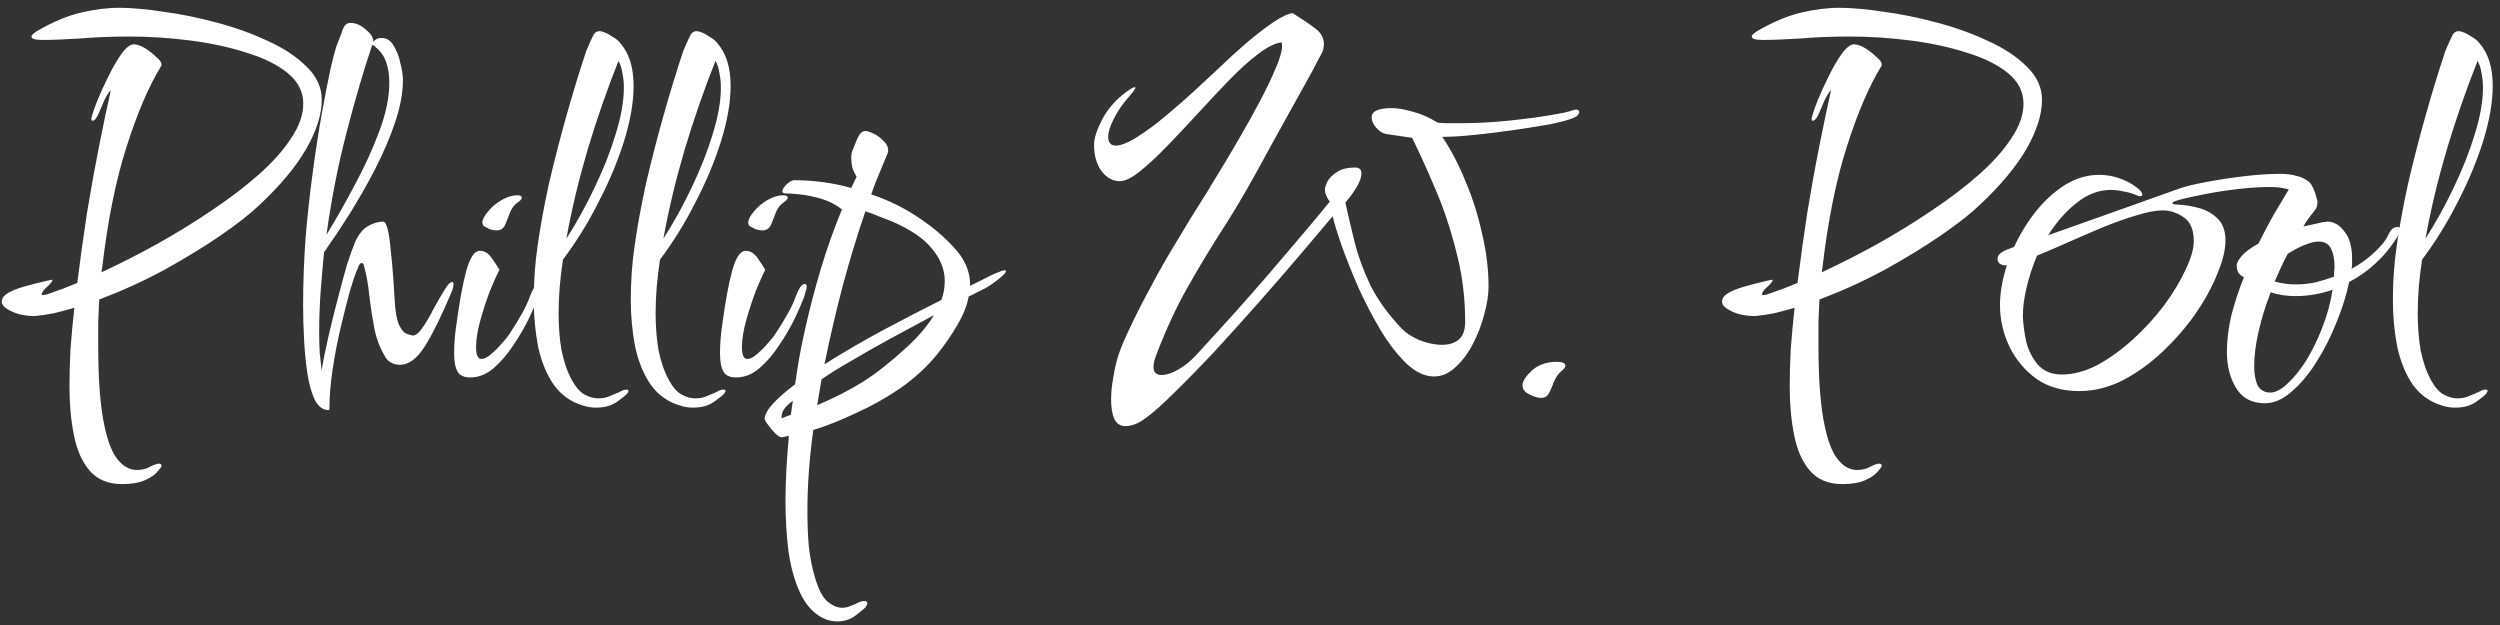 <svg width="308" height="77" viewBox="0 0 308 77" fill="none" xmlns="http://www.w3.org/2000/svg">
<rect x="0" y="0" width="308" height="77" fill="#333333" stroke="none"/>
<path d="M15.04 59.64C13.32 59.64 11.98 59.08 11.02 57.96C10.1 56.88 9.46 55.42 9.1 53.58C8.74 51.78 8.56 49.8 8.56 47.64C8.56 46.24 8.6 44.72 8.68 43.08C8.8 41.44 8.96 39.72 9.16 37.92C8.32 38.16 7.5 38.38 6.7 38.58C5.9 38.74 5.1 38.86 4.3 38.94C3.78 38.94 3.2 38.88 2.56 38.76C1.92 38.6 1.38 38.38 0.94 38.1C0.46 37.82 0.22 37.5 0.22 37.14C0.22 36.74 0.5 36.38 1.06 36.06C1.46 35.82 2.06 35.58 2.86 35.34C3.7 35.1 4.46 34.9 5.14 34.74C5.82 34.58 6.16 34.5 6.16 34.5C6.2 34.5 6.24 34.5 6.28 34.5C6.32 34.46 6.34 34.44 6.34 34.44C6.38 34.44 6.4 34.46 6.4 34.5C6.44 34.5 6.46 34.5 6.46 34.5C6.46 34.66 6.24 34.94 5.8 35.34C5.36 35.74 5.14 36.04 5.14 36.24C5.14 36.32 5.2 36.36 5.32 36.36C5.44 36.36 5.68 36.3 6.04 36.18C6.6 35.98 7.16 35.78 7.72 35.58C8.32 35.34 8.92 35.1 9.52 34.86C9.88 31.98 10.28 29.1 10.72 26.22C11.2 23.3 11.7 20.54 12.22 17.94C12.74 15.3 13.22 13.02 13.66 11.1C13.38 11.38 13.1 11.82 12.82 12.42C12.58 13.02 12.34 13.58 12.1 14.1C11.86 14.62 11.62 14.88 11.38 14.88C11.3 14.88 11.26 14.8 11.26 14.64C11.26 14.48 11.38 14.06 11.62 13.38C11.86 12.7 12.18 11.92 12.58 11.04C12.98 10.16 13.4 9.3 13.84 8.46C14.32 7.58 14.78 6.86 15.22 6.3C15.7 5.74 16.12 5.46 16.48 5.46C16.88 5.46 17.34 5.62 17.86 5.94C18.38 6.26 18.84 6.62 19.24 7.02C19.68 7.38 19.9 7.68 19.9 7.92C19.9 8.04 19.88 8.12 19.84 8.16C18.32 10.64 16.9 13.96 15.58 18.12C14.26 22.24 13.26 27.22 12.58 33.06C12.54 33.18 12.52 33.34 12.52 33.54C14.76 32.5 17.04 31.34 19.36 30.06C21.72 28.74 23.96 27.36 26.08 25.92C28.24 24.48 30.16 23.02 31.84 21.54C33.56 20.02 34.9 18.52 35.86 17.04C36.86 15.56 37.36 14.14 37.36 12.78C37.36 11.3 36.72 10.04 35.44 9C34.16 7.96 32.46 7.12 30.34 6.48C28.22 5.8 25.9 5.3 23.38 4.98C20.86 4.66 18.36 4.5 15.88 4.5C13.76 4.5 11.76 4.58 9.88 4.74C8.04 4.86 6.48 4.92 5.2 4.92C4.32 4.92 3.88 4.78 3.88 4.5C3.88 4.34 4.1 4.12 4.54 3.84C6.46 2.72 8.26 1.96 9.94 1.56C11.62 1.16 13.2 0.96 14.68 0.96C16.16 0.96 17.96 1.12 20.08 1.44C22.2 1.72 24.38 2.16 26.62 2.76C28.9 3.36 31.02 4.12 32.98 5.04C34.94 5.92 36.54 6.98 37.78 8.22C39.02 9.42 39.64 10.78 39.64 12.3C39.64 14.1 39 16.12 37.72 18.36C36.44 20.56 34.52 22.86 31.96 25.26C30.88 26.3 29.3 27.54 27.22 28.98C25.18 30.38 22.86 31.8 20.26 33.24C17.66 34.64 14.98 35.86 12.22 36.9C12.18 37.82 12.14 38.76 12.1 39.72C12.1 40.68 12.1 41.62 12.1 42.54C12.1 46.34 12.3 49.36 12.7 51.6C13.1 53.88 13.66 55.5 14.38 56.46C15.1 57.42 15.92 57.9 16.84 57.9C17.52 57.9 18.08 57.76 18.52 57.48C19 57.24 19.36 57.12 19.6 57.12C19.8 57.12 19.9 57.22 19.9 57.42C19.9 57.5 19.74 57.72 19.42 58.08C19.1 58.48 18.58 58.84 17.86 59.16C17.14 59.48 16.2 59.64 15.04 59.64ZM40.463 50.52C39.783 50.52 39.223 50.1 38.783 49.26C38.383 48.42 38.083 47.36 37.883 46.08C37.683 44.76 37.543 43.36 37.463 41.88C37.383 40.36 37.343 38.94 37.343 37.62C37.343 34.94 37.443 32.18 37.643 29.34C37.883 26.5 38.183 23.76 38.543 21.12C38.903 18.44 39.283 16 39.683 13.8C40.083 11.6 40.443 9.76 40.763 8.28C41.123 6.76 41.403 5.76 41.603 5.28C41.883 4.6 42.103 4.02 42.263 3.54C42.463 3.06 42.763 2.82 43.163 2.82C43.803 2.82 44.423 3.08 45.023 3.6C45.663 4.12 45.983 4.6 45.983 5.04V5.16C46.223 4.84 46.563 4.68 47.003 4.68C47.643 4.68 48.143 5 48.503 5.64C48.903 6.28 49.183 7.02 49.343 7.86C49.543 8.66 49.643 9.32 49.643 9.84C49.643 11.4 49.323 13.14 48.683 15.06C48.043 16.94 47.223 18.86 46.223 20.82C45.223 22.74 44.163 24.6 43.043 26.4C41.923 28.16 40.883 29.72 39.923 31.08C39.763 32.68 39.623 34.3 39.503 35.94C39.383 37.58 39.323 39.22 39.323 40.86C39.323 41.74 39.343 42.58 39.383 43.38C39.463 44.18 39.543 44.94 39.623 45.66C39.823 44.42 40.103 43.02 40.463 41.46C40.823 39.9 41.203 38.36 41.603 36.84C42.003 35.28 42.383 33.88 42.743 32.64C43.143 31.4 43.463 30.5 43.703 29.94C44.103 28.98 44.623 28.3 45.263 27.9C45.943 27.5 46.583 27.3 47.183 27.3C47.423 27.3 47.623 27.64 47.783 28.32C47.943 29 48.063 29.86 48.143 30.9C48.263 31.94 48.363 33.02 48.443 34.14C48.523 35.22 48.583 36.16 48.623 36.96C48.703 38.4 48.883 39.42 49.163 40.02C49.443 40.62 49.743 40.98 50.063 41.1C50.383 41.22 50.643 41.3 50.843 41.34C51.203 41.34 51.603 41.02 52.043 40.38C52.523 39.7 52.983 38.92 53.423 38.04C53.903 37.16 54.343 36.4 54.743 35.76C55.143 35.08 55.463 34.74 55.703 34.74C55.823 34.74 55.883 34.84 55.883 35.04C55.883 35.2 55.823 35.46 55.703 35.82C54.423 38.86 53.303 41.14 52.343 42.66C51.383 44.18 50.363 44.94 49.283 44.94C48.403 44.94 47.763 44.56 47.363 43.8C46.763 42.76 46.343 41.62 46.103 40.38C45.863 39.1 45.663 37.8 45.503 36.48C45.383 35.16 45.163 33.92 44.843 32.76C44.803 32.52 44.703 32.4 44.543 32.4C44.423 32.4 44.303 32.52 44.183 32.76C44.103 33 43.983 33.3 43.823 33.66C43.703 33.94 43.463 34.68 43.103 35.88C42.783 37.04 42.423 38.46 42.023 40.14C41.623 41.78 41.283 43.52 41.003 45.36C40.723 47.16 40.583 48.84 40.583 50.4C40.583 50.48 40.543 50.52 40.463 50.52ZM40.223 28.92C41.423 26.96 42.603 24.88 43.763 22.68C44.963 20.44 45.963 18.24 46.763 16.08C47.563 13.92 47.963 11.96 47.963 10.2C47.963 9.28 47.843 8.46 47.603 7.74C47.363 6.98 46.923 6.34 46.283 5.82C46.243 5.74 46.183 5.68 46.103 5.64C46.023 5.6 45.943 5.56 45.863 5.52C44.783 8.72 43.723 12.34 42.683 16.38C41.643 20.38 40.823 24.56 40.223 28.92ZM61.172 28.38C60.932 28.38 60.672 28.34 60.392 28.26C60.152 28.14 59.912 28.02 59.672 27.9C59.512 27.78 59.432 27.62 59.432 27.42C59.432 27.06 59.652 26.62 60.092 26.1C60.532 25.54 61.092 25.06 61.772 24.66C62.452 24.26 63.112 24.06 63.752 24.06C64.112 24.06 64.292 24.16 64.292 24.36C64.292 24.52 64.112 24.72 63.752 24.96C63.312 25.28 62.992 25.72 62.792 26.28C62.592 26.84 62.392 27.34 62.192 27.78C61.992 28.18 61.652 28.38 61.172 28.38ZM57.932 46.5C57.172 46.5 56.652 46.26 56.372 45.78C56.092 45.3 55.952 44.56 55.952 43.56C55.952 43.04 55.972 42.48 56.012 41.88C56.052 41.28 56.132 40.6 56.252 39.84C56.612 37.12 57.012 34.96 57.452 33.36C57.892 31.72 58.452 30.9 59.132 30.9C59.692 30.9 60.192 31.22 60.632 31.86C61.072 32.5 61.372 32.96 61.532 33.24C61.252 33.76 60.872 34.6 60.392 35.76C59.952 36.92 59.552 38.14 59.192 39.42C58.832 40.7 58.652 41.82 58.652 42.78C58.652 43.74 58.872 44.22 59.312 44.22C59.672 44.22 60.072 44.02 60.512 43.62C60.992 43.22 61.432 42.78 61.832 42.3C62.272 41.82 62.552 41.48 62.672 41.28C64.032 39.24 64.892 37.68 65.252 36.6C65.652 35.52 66.032 34.98 66.392 34.98C66.552 34.98 66.632 35.1 66.632 35.34C66.632 35.5 66.592 35.68 66.512 35.88C66.472 36.04 66.412 36.26 66.332 36.54C66.092 37.18 65.712 38.06 65.192 39.18C64.672 40.26 64.032 41.36 63.272 42.48C62.552 43.6 61.732 44.56 60.812 45.36C59.932 46.12 58.972 46.5 57.932 46.5ZM73.439 50.22C72.879 50.22 72.359 50.14 71.879 49.98C70.359 49.54 69.139 48.68 68.219 47.4C67.339 46.12 66.699 44.56 66.299 42.72C65.939 40.88 65.759 38.94 65.759 36.9C65.759 35.78 65.799 34.66 65.879 33.54C65.959 32.42 66.079 31.32 66.239 30.24C66.559 27.96 67.019 25.44 67.619 22.68C68.259 19.92 68.979 17.12 69.779 14.28C70.579 11.44 71.399 8.76 72.239 6.24C72.559 5.48 72.839 4.86 73.079 4.38C73.319 3.9 73.699 3.74 74.219 3.9C74.619 4.02 75.019 4.22 75.419 4.5C75.859 4.74 76.199 5.02 76.439 5.34C77.519 6.58 78.059 8.32 78.059 10.56C78.059 12.6 77.659 14.9 76.859 17.46C76.059 19.98 74.999 22.5 73.679 25.02C72.399 27.54 70.959 29.86 69.359 31.98C68.999 34.3 68.819 36.5 68.819 38.58C68.819 40.22 68.939 41.74 69.179 43.14C69.459 44.54 69.879 45.76 70.439 46.8C70.919 47.68 71.439 48.28 71.999 48.6C72.599 48.92 73.159 49.08 73.679 49.08C74.239 49.08 74.739 48.98 75.179 48.78C75.659 48.58 76.039 48.42 76.319 48.3C76.639 48.1 76.919 48 77.159 48C77.479 48 77.519 48.16 77.279 48.48C77.119 48.68 76.699 49.02 76.019 49.5C75.339 49.98 74.479 50.22 73.439 50.22ZM69.779 29.4C71.059 27.4 72.219 25.3 73.259 23.1C74.339 20.86 75.199 18.68 75.839 16.56C76.519 14.4 76.859 12.48 76.859 10.8C76.859 10.16 76.799 9.56 76.679 9C76.599 8.44 76.439 7.94 76.199 7.5C74.839 10.9 73.579 14.52 72.419 18.36C71.299 22.16 70.419 25.84 69.779 29.4ZM85.392 50.22C84.832 50.22 84.312 50.14 83.832 49.98C82.312 49.54 81.092 48.68 80.172 47.4C79.292 46.12 78.652 44.56 78.252 42.72C77.892 40.88 77.712 38.94 77.712 36.9C77.712 35.78 77.752 34.66 77.832 33.54C77.912 32.42 78.032 31.32 78.192 30.24C78.512 27.96 78.972 25.44 79.572 22.68C80.212 19.92 80.932 17.12 81.732 14.28C82.532 11.44 83.352 8.76 84.192 6.24C84.512 5.48 84.792 4.86 85.032 4.38C85.272 3.9 85.652 3.74 86.172 3.9C86.572 4.02 86.972 4.22 87.372 4.5C87.812 4.74 88.152 5.02 88.392 5.34C89.472 6.58 90.012 8.32 90.012 10.56C90.012 12.6 89.612 14.9 88.812 17.46C88.012 19.98 86.952 22.5 85.632 25.02C84.352 27.54 82.912 29.86 81.312 31.98C80.952 34.3 80.772 36.5 80.772 38.58C80.772 40.22 80.892 41.74 81.132 43.14C81.412 44.54 81.832 45.76 82.392 46.8C82.872 47.68 83.392 48.28 83.952 48.6C84.552 48.92 85.112 49.08 85.632 49.08C86.192 49.08 86.692 48.98 87.132 48.78C87.612 48.58 87.992 48.42 88.272 48.3C88.592 48.1 88.872 48 89.112 48C89.432 48 89.472 48.16 89.232 48.48C89.072 48.68 88.652 49.02 87.972 49.5C87.292 49.98 86.432 50.22 85.392 50.22ZM81.732 29.4C83.012 27.4 84.172 25.3 85.212 23.1C86.292 20.86 87.152 18.68 87.792 16.56C88.472 14.4 88.812 12.48 88.812 10.8C88.812 10.16 88.752 9.56 88.632 9C88.552 8.44 88.392 7.94 88.152 7.5C86.792 10.9 85.532 14.52 84.372 18.36C83.252 22.16 82.372 25.84 81.732 29.4ZM93.925 28.38C93.686 28.38 93.425 28.34 93.145 28.26C92.906 28.14 92.665 28.02 92.425 27.9C92.266 27.78 92.186 27.62 92.186 27.42C92.186 27.06 92.406 26.62 92.846 26.1C93.285 25.54 93.846 25.06 94.525 24.66C95.206 24.26 95.865 24.06 96.505 24.06C96.865 24.06 97.046 24.16 97.046 24.36C97.046 24.52 96.865 24.72 96.505 24.96C96.066 25.28 95.746 25.72 95.546 26.28C95.346 26.84 95.145 27.34 94.945 27.78C94.746 28.18 94.406 28.38 93.925 28.38ZM90.686 46.5C89.925 46.5 89.406 46.26 89.126 45.78C88.846 45.3 88.706 44.56 88.706 43.56C88.706 43.04 88.725 42.48 88.766 41.88C88.805 41.28 88.885 40.6 89.005 39.84C89.365 37.12 89.766 34.96 90.206 33.36C90.645 31.72 91.206 30.9 91.885 30.9C92.445 30.9 92.945 31.22 93.385 31.86C93.826 32.5 94.126 32.96 94.285 33.24C94.005 33.76 93.626 34.6 93.145 35.76C92.706 36.92 92.305 38.14 91.945 39.42C91.585 40.7 91.406 41.82 91.406 42.78C91.406 43.74 91.626 44.22 92.066 44.22C92.425 44.22 92.826 44.02 93.266 43.62C93.746 43.22 94.186 42.78 94.585 42.3C95.025 41.82 95.305 41.48 95.425 41.28C96.785 39.24 97.645 37.68 98.005 36.6C98.406 35.52 98.785 34.98 99.145 34.98C99.305 34.98 99.385 35.1 99.385 35.34C99.385 35.5 99.346 35.68 99.266 35.88C99.225 36.04 99.165 36.26 99.085 36.54C98.846 37.18 98.466 38.06 97.945 39.18C97.425 40.26 96.785 41.36 96.025 42.48C95.305 43.6 94.486 44.56 93.566 45.36C92.686 46.12 91.725 46.5 90.686 46.5ZM103.133 76.56C102.853 76.56 102.533 76.52 102.173 76.44C101.853 76.36 101.513 76.22 101.153 76.02C100.033 75.38 99.153 74.34 98.513 72.9C97.873 71.5 97.413 69.82 97.133 67.86C96.893 65.9 96.773 63.86 96.773 61.74C96.773 60.38 96.813 59.02 96.893 57.66C96.973 56.3 97.073 54.98 97.193 53.7L96.293 53.88C96.133 53.88 95.873 53.72 95.513 53.4C95.193 53.08 94.893 52.72 94.613 52.32C94.333 51.96 94.193 51.7 94.193 51.54C94.273 50.98 94.653 50.34 95.333 49.62C96.013 48.9 96.893 48.14 97.973 47.34C97.973 47.14 97.993 46.98 98.033 46.86C98.273 45.02 98.653 42.94 99.173 40.62C99.693 38.26 100.333 35.8 101.093 33.24C101.853 30.68 102.733 28.2 103.733 25.8C102.973 25.2 102.113 24.76 101.153 24.48C100.193 24.2 99.293 24.02 98.453 23.94C97.653 23.86 97.053 23.82 96.653 23.82C96.413 23.78 96.333 23.64 96.413 23.4C96.533 23.12 96.733 22.86 97.013 22.62C97.333 22.34 97.613 22.2 97.853 22.2C99.013 22.2 100.193 22.28 101.393 22.44C102.593 22.6 103.753 22.84 104.873 23.16L105.533 21.78C105.293 21.38 105.113 20.98 104.993 20.58C104.913 20.18 104.873 19.8 104.873 19.44C104.873 19.04 104.933 18.72 105.053 18.48C105.333 17.72 105.593 17.12 105.833 16.68C106.113 16.2 106.493 16.04 106.973 16.2C107.653 16.4 108.253 16.76 108.773 17.28C109.333 17.8 109.533 18.32 109.373 18.84C109.053 19.6 108.713 20.42 108.353 21.3C107.993 22.14 107.653 23.02 107.333 23.94C109.573 24.7 111.613 25.72 113.453 27C115.333 28.28 116.893 29.68 118.133 31.2C119.093 32.48 119.553 33.82 119.513 35.22L121.433 34.26C122.113 33.9 122.633 33.66 122.993 33.54C123.353 33.38 123.613 33.3 123.773 33.3C124.013 33.3 123.993 33.46 123.713 33.78C123.433 34.06 123.053 34.38 122.573 34.74C122.133 35.06 121.733 35.32 121.373 35.52L119.333 36.54C119.133 37.66 118.673 38.82 117.953 40.02C117.273 41.22 116.433 42.44 115.433 43.68C114.193 45.2 112.693 46.58 110.933 47.82C109.173 49.02 107.353 50.04 105.473 50.88C103.633 51.76 101.873 52.46 100.193 52.98C99.713 56.5 99.473 59.82 99.473 62.94C99.473 64.54 99.533 66.02 99.653 67.38C99.813 68.74 100.053 69.96 100.373 71.04C100.813 72.56 101.333 73.58 101.933 74.1C102.573 74.62 103.173 74.88 103.733 74.88C104.133 74.88 104.493 74.8 104.813 74.64C105.173 74.52 105.453 74.4 105.653 74.28C105.973 74.12 106.253 74.04 106.493 74.04C106.733 74.04 106.853 74.14 106.853 74.34C106.853 74.42 106.793 74.56 106.673 74.76C106.513 74.96 106.113 75.3 105.473 75.78C104.833 76.3 104.053 76.56 103.133 76.56ZM101.573 44.88C103.853 43.44 106.293 42.02 108.893 40.62C111.533 39.22 113.893 38 115.973 36.96C116.253 36.24 116.393 35.46 116.393 34.62C116.393 33.22 115.873 31.9 114.833 30.66C113.833 29.38 112.153 28.24 109.793 27.24C109.273 27.04 108.753 26.84 108.233 26.64C107.713 26.4 107.173 26.2 106.613 26.04C105.653 28.84 104.733 31.86 103.853 35.1C103.013 38.3 102.253 41.56 101.573 44.88ZM100.673 49.92C102.833 49 104.713 48.04 106.313 47.04C107.953 46 109.753 44.58 111.713 42.78C113.153 41.46 114.273 40.14 115.073 38.82C113.313 39.78 111.533 40.74 109.733 41.7C107.973 42.66 106.353 43.58 104.873 44.46C103.393 45.3 102.173 46.06 101.213 46.74L100.673 49.92ZM96.293 51.54C96.493 51.46 96.693 51.38 96.893 51.3C97.093 51.22 97.273 51.16 97.433 51.12L97.673 49.38C97.273 49.66 96.933 49.98 96.653 50.34C96.373 50.7 96.253 51.1 96.293 51.54ZM138.688 52.5C138.008 52.5 137.528 52.18 137.248 51.54C137.008 50.9 136.888 50.14 136.888 49.26C136.888 48.54 136.948 47.8 137.068 47.04C137.188 46.24 137.328 45.5 137.488 44.82C137.728 43.78 138.208 42.5 138.928 40.98C139.648 39.42 140.448 37.82 141.328 36.18C142.208 34.5 143.068 32.94 143.908 31.5C144.788 30.06 145.488 28.9 146.008 28.02C146.288 27.54 146.768 26.76 147.448 25.68C148.168 24.56 148.968 23.26 149.848 21.78C150.768 20.3 151.688 18.76 152.608 17.16C153.568 15.52 154.448 13.94 155.248 12.42C156.048 10.9 156.688 9.56 157.168 8.4C157.688 7.2 157.948 6.3 157.948 5.7C157.948 5.46 157.928 5.3 157.888 5.22C157.128 5.3 156.188 5.76 155.068 6.6C153.948 7.44 152.748 8.52 151.468 9.84C150.228 11.12 148.948 12.48 147.628 13.92C146.308 15.36 145.028 16.72 143.788 18C142.548 19.28 141.428 20.32 140.428 21.12C139.428 21.92 138.608 22.32 137.968 22.32C137.088 22.32 136.328 21.9 135.688 21.06C135.088 20.22 134.788 19.14 134.788 17.82C134.788 16.98 135.168 15.86 135.928 14.46C136.728 13.06 137.868 11.88 139.348 10.92C139.548 10.8 139.688 10.74 139.768 10.74C139.848 10.74 139.888 10.76 139.888 10.8C139.888 10.92 139.648 11.26 139.168 11.82C138.288 12.82 137.628 13.78 137.188 14.7C136.748 15.58 136.528 16.3 136.528 16.86C136.528 17.58 136.848 17.94 137.488 17.94C138.008 17.94 138.728 17.68 139.648 17.16C140.568 16.6 141.548 15.92 142.588 15.12C143.628 14.28 144.648 13.42 145.648 12.54C146.688 11.62 147.588 10.8 148.348 10.08C149.108 9.36 149.648 8.86 149.968 8.58C151.168 7.42 152.368 6.32 153.568 5.28C154.808 4.24 155.928 3.38 156.928 2.7C157.968 2.02 158.748 1.66 159.268 1.62C160.468 2.38 161.408 3.02 162.088 3.54C162.768 4.06 163.108 4.7 163.108 5.46C163.108 5.66 163.068 5.92 162.988 6.24C162.948 6.36 162.708 6.82 162.268 7.62C161.868 8.42 161.328 9.42 160.648 10.62C160.008 11.78 159.308 13.04 158.548 14.4C157.828 15.72 157.108 17.02 156.388 18.3C155.708 19.54 155.128 20.6 154.648 21.48C153.168 24.16 151.708 26.6 150.268 28.8C148.868 31 147.528 33.24 146.248 35.52C144.968 37.76 143.748 40.38 142.588 43.38C142.428 43.78 142.308 44.12 142.228 44.4C142.148 44.68 142.108 44.94 142.108 45.18C142.108 45.86 142.448 46.2 143.128 46.2C143.568 46.2 144.088 46.06 144.688 45.78C145.328 45.46 145.908 45.08 146.428 44.64C146.788 44.36 147.468 43.66 148.468 42.54C149.508 41.42 150.728 40.08 152.128 38.52C153.528 36.96 154.968 35.32 156.448 33.6C157.928 31.88 159.308 30.26 160.588 28.74C161.908 27.18 162.988 25.88 163.828 24.84C163.428 24.32 163.228 23.82 163.228 23.34C163.228 23.14 163.328 22.82 163.528 22.38C163.768 21.94 164.168 21.54 164.728 21.18C165.288 20.82 166.028 20.64 166.948 20.64C167.468 20.64 167.728 20.88 167.728 21.36C167.728 22.2 167.068 23.4 165.748 24.96C166.068 26.44 166.448 28.06 166.888 29.82C167.328 31.58 167.988 33.38 168.868 35.22C169.788 37.02 171.068 38.78 172.708 40.5C173.148 40.98 173.848 41.44 174.808 41.88C175.808 42.28 176.768 42.48 177.688 42.48C178.488 42.48 179.148 42.28 179.668 41.88C180.228 41.44 180.508 40.7 180.508 39.66C180.508 36.58 180.128 33.64 179.368 30.84C178.648 28 177.768 25.4 176.728 23.04C175.728 20.68 174.808 18.66 173.968 16.98L170.728 16.5C170.328 16.42 169.928 16.16 169.528 15.72C169.168 15.28 168.988 14.86 168.988 14.46C168.988 13.7 169.808 13.32 171.448 13.32C172.168 13.32 173.008 13.46 173.968 13.74C174.968 13.98 176.028 14.44 177.148 15.12C177.588 15.16 178.028 15.18 178.468 15.18C178.908 15.18 179.328 15.18 179.728 15.18C181.768 15.18 183.768 15.08 185.728 14.88C187.688 14.68 189.388 14.46 190.828 14.22C192.308 13.98 193.248 13.78 193.648 13.62C193.888 13.54 194.068 13.5 194.188 13.5C194.428 13.5 194.548 13.6 194.548 13.8C194.548 14.12 194.268 14.38 193.708 14.58C193.228 14.78 192.328 15.02 191.008 15.3C189.688 15.54 188.188 15.78 186.508 16.02C184.868 16.26 183.248 16.46 181.648 16.62C180.088 16.78 178.768 16.86 177.688 16.86C178.768 18.46 179.728 20.3 180.568 22.38C181.448 24.46 182.128 26.62 182.608 28.86C183.128 31.06 183.388 33.2 183.388 35.28C183.388 36.32 183.208 37.48 182.848 38.76C182.528 40 182.068 41.2 181.468 42.36C180.868 43.52 180.148 44.48 179.308 45.24C178.508 46 177.628 46.38 176.668 46.38C175.548 46.38 174.428 45.86 173.308 44.82C172.188 43.74 171.128 42.38 170.128 40.74C169.128 39.06 168.208 37.3 167.368 35.46C166.568 33.62 165.888 31.92 165.328 30.36C164.768 28.76 164.388 27.52 164.188 26.64C163.148 27.88 161.828 29.44 160.228 31.32C158.668 33.16 156.968 35.12 155.128 37.2C153.328 39.24 151.528 41.24 149.728 43.2C147.928 45.12 146.288 46.8 144.808 48.24C143.328 49.72 142.148 50.78 141.268 51.42C140.748 51.82 140.268 52.1 139.828 52.26C139.388 52.42 139.008 52.5 138.688 52.5ZM189.854 49.02C189.374 49.02 188.794 48.82 188.114 48.42C187.754 48.18 187.574 47.86 187.574 47.46C187.574 46.98 187.954 46.38 188.714 45.66C189.514 44.94 190.534 44.58 191.774 44.58C192.494 44.58 192.854 44.74 192.854 45.06C192.854 45.22 192.734 45.4 192.494 45.6C192.014 46 191.674 46.46 191.474 46.98C191.274 47.5 191.074 47.96 190.874 48.36C190.674 48.8 190.334 49.02 189.854 49.02ZM226.974 59.64C225.254 59.64 223.914 59.08 222.954 57.96C222.034 56.88 221.394 55.42 221.034 53.58C220.674 51.78 220.494 49.8 220.494 47.64C220.494 46.24 220.534 44.72 220.614 43.08C220.734 41.44 220.894 39.72 221.094 37.92C220.254 38.16 219.434 38.38 218.634 38.58C217.834 38.74 217.034 38.86 216.234 38.94C215.714 38.94 215.134 38.88 214.494 38.76C213.854 38.6 213.314 38.38 212.874 38.1C212.394 37.82 212.154 37.5 212.154 37.14C212.154 36.74 212.434 36.38 212.994 36.06C213.394 35.82 213.994 35.58 214.794 35.34C215.634 35.1 216.394 34.9 217.074 34.74C217.754 34.58 218.094 34.5 218.094 34.5C218.134 34.5 218.174 34.5 218.214 34.5C218.254 34.46 218.274 34.44 218.274 34.44C218.314 34.44 218.334 34.46 218.334 34.5C218.374 34.5 218.394 34.5 218.394 34.5C218.394 34.66 218.174 34.94 217.734 35.34C217.294 35.74 217.074 36.04 217.074 36.24C217.074 36.32 217.134 36.36 217.254 36.36C217.374 36.36 217.614 36.3 217.974 36.18C218.534 35.98 219.094 35.78 219.654 35.58C220.254 35.34 220.854 35.1 221.454 34.86C221.814 31.98 222.214 29.1 222.654 26.22C223.134 23.3 223.634 20.54 224.154 17.94C224.674 15.3 225.154 13.02 225.594 11.1C225.314 11.38 225.034 11.82 224.754 12.42C224.514 13.02 224.274 13.58 224.034 14.1C223.794 14.62 223.554 14.88 223.314 14.88C223.234 14.88 223.194 14.8 223.194 14.64C223.194 14.48 223.314 14.06 223.554 13.38C223.794 12.7 224.114 11.92 224.514 11.04C224.914 10.16 225.334 9.3 225.774 8.46C226.254 7.58 226.714 6.86 227.154 6.3C227.634 5.74 228.054 5.46 228.414 5.46C228.814 5.46 229.274 5.62 229.794 5.94C230.314 6.26 230.774 6.62 231.174 7.02C231.614 7.38 231.834 7.68 231.834 7.92C231.834 8.04 231.814 8.12 231.774 8.16C230.254 10.64 228.834 13.96 227.514 18.12C226.194 22.24 225.194 27.22 224.514 33.06C224.474 33.18 224.454 33.34 224.454 33.54C226.694 32.5 228.974 31.34 231.294 30.06C233.654 28.74 235.894 27.36 238.014 25.92C240.174 24.48 242.094 23.02 243.774 21.54C245.494 20.02 246.834 18.52 247.794 17.04C248.794 15.56 249.294 14.14 249.294 12.78C249.294 11.3 248.654 10.04 247.374 9C246.094 7.96 244.394 7.12 242.274 6.48C240.154 5.8 237.834 5.3 235.314 4.98C232.794 4.66 230.294 4.5 227.814 4.5C225.694 4.5 223.694 4.58 221.814 4.74C219.974 4.86 218.414 4.92 217.134 4.92C216.254 4.92 215.814 4.78 215.814 4.5C215.814 4.34 216.034 4.12 216.474 3.84C218.394 2.72 220.194 1.96 221.874 1.56C223.554 1.16 225.134 0.96 226.614 0.96C228.094 0.96 229.894 1.12 232.014 1.44C234.134 1.72 236.314 2.16 238.554 2.76C240.834 3.36 242.954 4.12 244.914 5.04C246.874 5.92 248.474 6.98 249.714 8.22C250.954 9.42 251.574 10.78 251.574 12.3C251.574 14.1 250.934 16.12 249.654 18.36C248.374 20.56 246.454 22.86 243.894 25.26C242.814 26.3 241.234 27.54 239.154 28.98C237.114 30.38 234.794 31.8 232.194 33.24C229.594 34.64 226.914 35.86 224.154 36.9C224.114 37.82 224.074 38.76 224.034 39.72C224.034 40.68 224.034 41.62 224.034 42.54C224.034 46.34 224.234 49.36 224.634 51.6C225.034 53.88 225.594 55.5 226.314 56.46C227.034 57.42 227.854 57.9 228.774 57.9C229.454 57.9 230.014 57.76 230.454 57.48C230.934 57.24 231.294 57.12 231.534 57.12C231.734 57.12 231.834 57.22 231.834 57.42C231.834 57.5 231.674 57.72 231.354 58.08C231.034 58.48 230.514 58.84 229.794 59.16C229.074 59.48 228.134 59.64 226.974 59.64ZM279.036 49.68C277.436 49.68 276.256 49.06 275.496 47.82C274.736 46.58 274.356 45.1 274.356 43.38C274.356 41.94 274.536 40.44 274.896 38.88C275.296 37.32 275.816 35.74 276.456 34.14C275.856 33.9 275.556 33.42 275.556 32.7C275.556 32.42 275.756 32.04 276.156 31.56C276.596 31.04 277.296 30.52 278.256 30C278.856 28.76 279.476 27.58 280.116 26.46C280.796 25.34 281.416 24.3 281.976 23.34C281.296 23.14 280.536 23.04 279.696 23.04C278.496 23.04 277.196 23.12 275.796 23.28C274.396 23.44 273.076 23.64 271.836 23.88C270.596 24.12 269.576 24.34 268.776 24.54C268.016 24.74 267.636 24.9 267.636 25.02C267.636 25.14 267.836 25.2 268.236 25.2C269.116 25.24 269.996 25.38 270.876 25.62C271.796 25.86 272.576 26.3 273.216 26.94C273.856 27.54 274.176 28.44 274.176 29.64C274.176 30.8 273.836 32.18 273.156 33.78C272.516 35.38 271.616 37.02 270.456 38.7C269.296 40.34 267.956 41.88 266.436 43.32C264.916 44.76 263.276 45.94 261.516 46.86C259.756 47.74 257.976 48.18 256.176 48.18C254.096 48.18 252.336 47.68 250.896 46.68C249.456 45.64 248.336 44.3 247.536 42.66C246.776 41.02 246.396 39.32 246.396 37.56C246.396 36.12 246.676 34.5 247.236 32.7C246.476 32.7 246.096 32.42 246.096 31.86C246.096 31.42 246.516 31.04 247.356 30.72L248.136 30.42C248.856 28.86 249.736 27.42 250.776 26.1C251.856 24.74 253.056 23.64 254.376 22.8C255.736 21.96 257.156 21.54 258.636 21.54C259.476 21.54 260.296 21.68 261.096 21.96C261.896 22.24 262.556 22.58 263.076 22.98C263.636 23.34 263.916 23.68 263.916 24C263.916 24.12 263.836 24.18 263.676 24.18C263.516 24.18 263.376 24.14 263.256 24.06C262.696 23.82 262.136 23.66 261.576 23.58C261.056 23.46 260.556 23.4 260.076 23.4C258.556 23.4 257.136 23.94 255.816 25.02C254.496 26.06 253.336 27.38 252.336 28.98C254.456 28.22 256.936 27.34 259.776 26.34C262.656 25.3 265.516 24.28 268.356 23.28C269.116 23 270.236 22.72 271.716 22.44C273.196 22.16 274.756 21.92 276.396 21.72C278.076 21.52 279.556 21.42 280.836 21.42C281.716 21.42 282.396 21.5 282.876 21.66C283.396 21.78 283.796 21.94 284.076 22.14C284.436 22.3 284.716 22.6 284.916 23.04C285.116 23.44 285.256 23.82 285.336 24.18C285.456 24.54 285.516 24.74 285.516 24.78C285.516 25.3 285.416 25.66 285.216 25.86C284.976 26.18 284.716 26.52 284.436 26.88C284.196 27.2 283.976 27.54 283.776 27.9L286.236 27.36C286.316 27.36 286.396 27.36 286.476 27.36C286.556 27.32 286.636 27.3 286.716 27.3C287.516 27.3 288.216 27.7 288.816 28.5C289.456 29.26 289.776 30.38 289.776 31.86C289.776 32.06 289.776 32.28 289.776 32.52C289.776 32.72 289.756 32.92 289.716 33.12C290.796 32.52 291.736 31.84 292.536 31.08C293.376 30.32 293.956 29.58 294.276 28.86C294.556 28.26 294.916 27.96 295.356 27.96C295.556 27.96 295.656 28.08 295.656 28.32C295.656 28.52 295.536 28.84 295.296 29.28C294.536 30.48 293.656 31.54 292.656 32.46C291.656 33.38 290.576 34.14 289.416 34.74C289.096 36.3 288.576 37.96 287.856 39.72C287.176 41.44 286.356 43.06 285.396 44.58C284.476 46.06 283.456 47.28 282.336 48.24C281.256 49.2 280.156 49.68 279.036 49.68ZM254.016 46.14C255.456 46.14 256.936 45.74 258.456 44.94C259.976 44.1 261.436 43.04 262.836 41.76C264.236 40.48 265.496 39.1 266.616 37.62C267.736 36.1 268.616 34.64 269.256 33.24C269.936 31.84 270.276 30.66 270.276 29.7C270.276 28.3 269.856 27.32 269.016 26.76C268.216 26.2 267.356 25.92 266.436 25.92C265.596 25.92 264.536 26.12 263.256 26.52C262.016 26.88 260.656 27.36 259.176 27.96C257.736 28.56 256.296 29.18 254.856 29.82C253.416 30.46 252.116 31.02 250.956 31.5C250.436 32.74 250.016 34.02 249.696 35.34C249.376 36.62 249.216 37.84 249.216 39C249.256 39.96 249.396 41 249.636 42.12C249.916 43.2 250.396 44.14 251.076 44.94C251.796 45.74 252.776 46.14 254.016 46.14ZM282.816 35.04C283.616 35.04 284.416 34.96 285.216 34.8C286.016 34.6 286.796 34.36 287.556 34.08C287.556 33.88 287.556 33.68 287.556 33.48C287.596 33.28 287.616 33.08 287.616 32.88C287.616 31.96 287.476 31.22 287.196 30.66C286.916 30.06 286.396 29.76 285.636 29.76C285.236 29.76 284.776 29.86 284.256 30.06C283.736 30.22 283.036 30.56 282.156 31.08L281.856 31.26C281.576 31.78 281.296 32.34 281.016 32.94C280.736 33.54 280.476 34.12 280.236 34.68C281.076 34.92 281.936 35.04 282.816 35.04ZM279.696 48.36C280.336 48.36 281.036 48 281.796 47.28C282.596 46.56 283.376 45.6 284.136 44.4C284.896 43.16 285.556 41.8 286.116 40.32C286.716 38.8 287.136 37.26 287.376 35.7C285.856 36.22 284.336 36.48 282.816 36.48C282.296 36.48 281.756 36.44 281.196 36.36C280.676 36.28 280.196 36.16 279.756 36C279.116 37.64 278.616 39.26 278.256 40.86C277.896 42.42 277.716 43.84 277.716 45.12C277.716 46.08 277.856 46.86 278.136 47.46C278.456 48.06 278.976 48.36 279.696 48.36ZM302.482 50.22C301.922 50.22 301.402 50.14 300.922 49.98C299.402 49.54 298.182 48.68 297.262 47.4C296.382 46.12 295.742 44.56 295.342 42.72C294.982 40.88 294.802 38.94 294.802 36.9C294.802 35.78 294.842 34.66 294.922 33.54C295.002 32.42 295.122 31.32 295.282 30.24C295.602 27.96 296.062 25.44 296.662 22.68C297.302 19.92 298.022 17.12 298.822 14.28C299.622 11.44 300.442 8.76 301.282 6.24C301.602 5.48 301.882 4.86 302.122 4.38C302.362 3.9 302.742 3.74 303.262 3.9C303.662 4.02 304.062 4.22 304.462 4.5C304.902 4.74 305.242 5.02 305.482 5.34C306.562 6.58 307.102 8.32 307.102 10.56C307.102 12.6 306.702 14.9 305.902 17.46C305.102 19.98 304.042 22.5 302.722 25.02C301.442 27.54 300.002 29.86 298.402 31.98C298.042 34.3 297.862 36.5 297.862 38.58C297.862 40.22 297.982 41.74 298.222 43.14C298.502 44.54 298.922 45.76 299.482 46.8C299.962 47.68 300.482 48.28 301.042 48.6C301.642 48.92 302.202 49.08 302.722 49.08C303.282 49.08 303.782 48.98 304.222 48.78C304.702 48.58 305.082 48.42 305.362 48.3C305.682 48.1 305.962 48 306.202 48C306.522 48 306.562 48.16 306.322 48.48C306.162 48.68 305.742 49.02 305.062 49.5C304.382 49.98 303.522 50.22 302.482 50.22ZM298.822 29.4C300.102 27.4 301.262 25.3 302.302 23.1C303.382 20.86 304.242 18.68 304.882 16.56C305.562 14.4 305.902 12.48 305.902 10.8C305.902 10.16 305.842 9.56 305.722 9C305.642 8.44 305.482 7.94 305.242 7.5C303.882 10.9 302.622 14.52 301.462 18.36C300.342 22.16 299.462 25.84 298.822 29.4Z" fill="white"/>
</svg>
